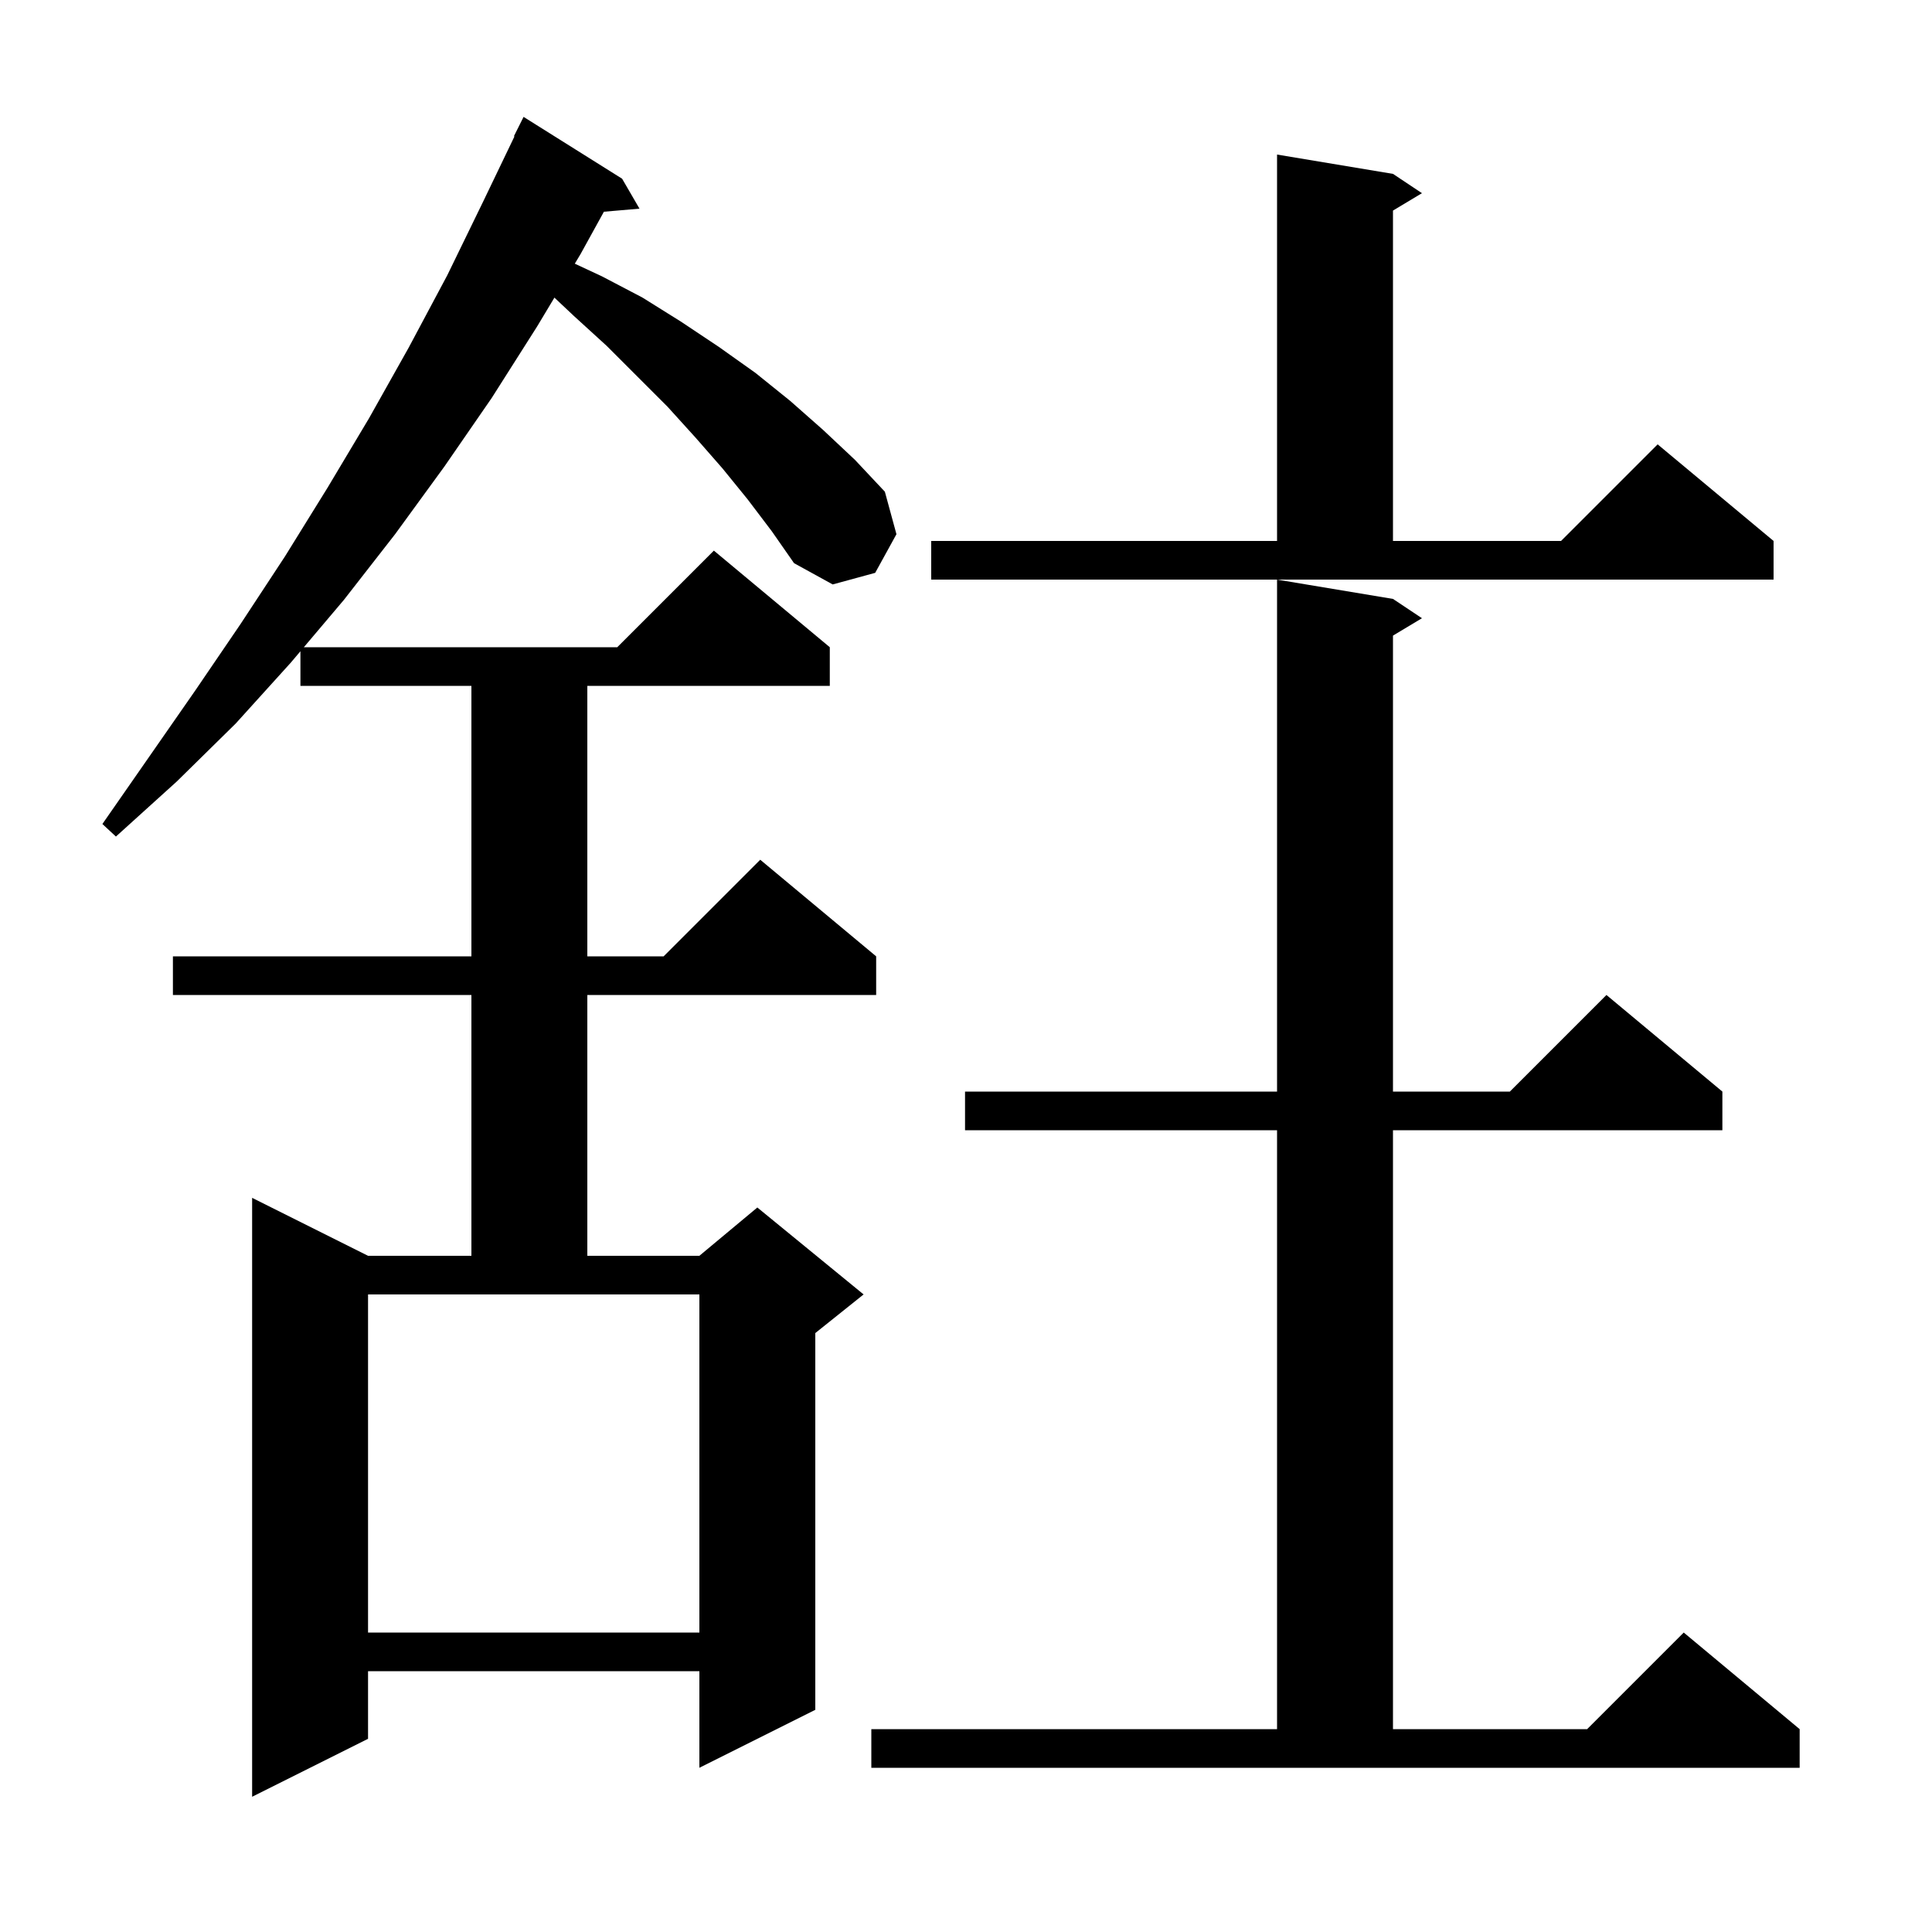<svg xmlns="http://www.w3.org/2000/svg" xmlns:xlink="http://www.w3.org/1999/xlink" version="1.1" baseProfile="full" viewBox="0 0 200 200" width="200" height="200"><g fill="currentColor"><path d="M 77.4 51.7 L 74.8 48.5 L 72.0 45.3 L 69.1 42.1 L 62.8 35.8 L 59.4 32.7 L 57.393 30.811 L 55.6 33.8 L 50.9 41.2 L 46.0 48.3 L 40.9 55.3 L 35.6 62.1 L 31.454 67.0 L 63.9 67.0 L 73.9 57.0 L 85.9 67.0 L 85.9 71.0 L 60.8 71.0 L 60.8 99.0 L 68.7 99.0 L 78.7 89.0 L 90.7 99.0 L 90.7 103.0 L 60.8 103.0 L 60.8 130.0 L 72.4 130.0 L 78.4 125.0 L 89.4 134.0 L 84.4 138.0 L 84.4 177.0 L 72.4 183.0 L 72.4 173.0 L 38.1 173.0 L 38.1 180.0 L 26.1 186.0 L 26.1 124.0 L 38.1 130.0 L 48.8 130.0 L 48.8 103.0 L 17.9 103.0 L 17.9 99.0 L 48.8 99.0 L 48.8 71.0 L 31.1 71.0 L 31.1 67.418 L 30.1 68.6 L 24.4 74.9 L 18.3 80.9 L 12.0 86.6 L 10.6 85.3 L 20.2 71.5 L 24.9 64.6 L 29.5 57.6 L 33.9 50.5 L 38.2 43.3 L 42.3 36.0 L 46.3 28.5 L 50.0 20.9 L 53.257 14.122 L 53.2 14.1 L 54.2 12.1 L 64.4 18.5 L 66.2 21.6 L 62.516 21.918 L 60.1 26.3 L 59.503 27.295 L 62.3 28.6 L 66.5 30.8 L 70.5 33.3 L 74.4 35.9 L 78.2 38.6 L 81.8 41.5 L 85.2 44.5 L 88.5 47.6 L 91.6 50.9 L 92.8 55.3 L 90.6 59.3 L 86.2 60.5 L 82.2 58.3 L 79.9 55.0 Z M 90.2 179.0 L 132.2 179.0 L 132.2 117.0 L 99.9 117.0 L 99.9 113.0 L 132.2 113.0 L 132.2 60.0 L 144.2 62.0 L 147.2 64.0 L 144.2 65.8 L 144.2 113.0 L 156.3 113.0 L 166.3 103.0 L 178.3 113.0 L 178.3 117.0 L 144.2 117.0 L 144.2 179.0 L 164.3 179.0 L 174.3 169.0 L 186.3 179.0 L 186.3 183.0 L 90.2 183.0 Z M 38.1 169.0 L 72.4 169.0 L 72.4 134.0 L 38.1 134.0 Z M 96.4 56.0 L 132.2 56.0 L 132.2 16.0 L 144.2 18.0 L 147.2 20.0 L 144.2 21.8 L 144.2 56.0 L 161.6 56.0 L 171.6 46.0 L 183.6 56.0 L 183.6 60.0 L 96.4 60.0 Z "/></g></svg>